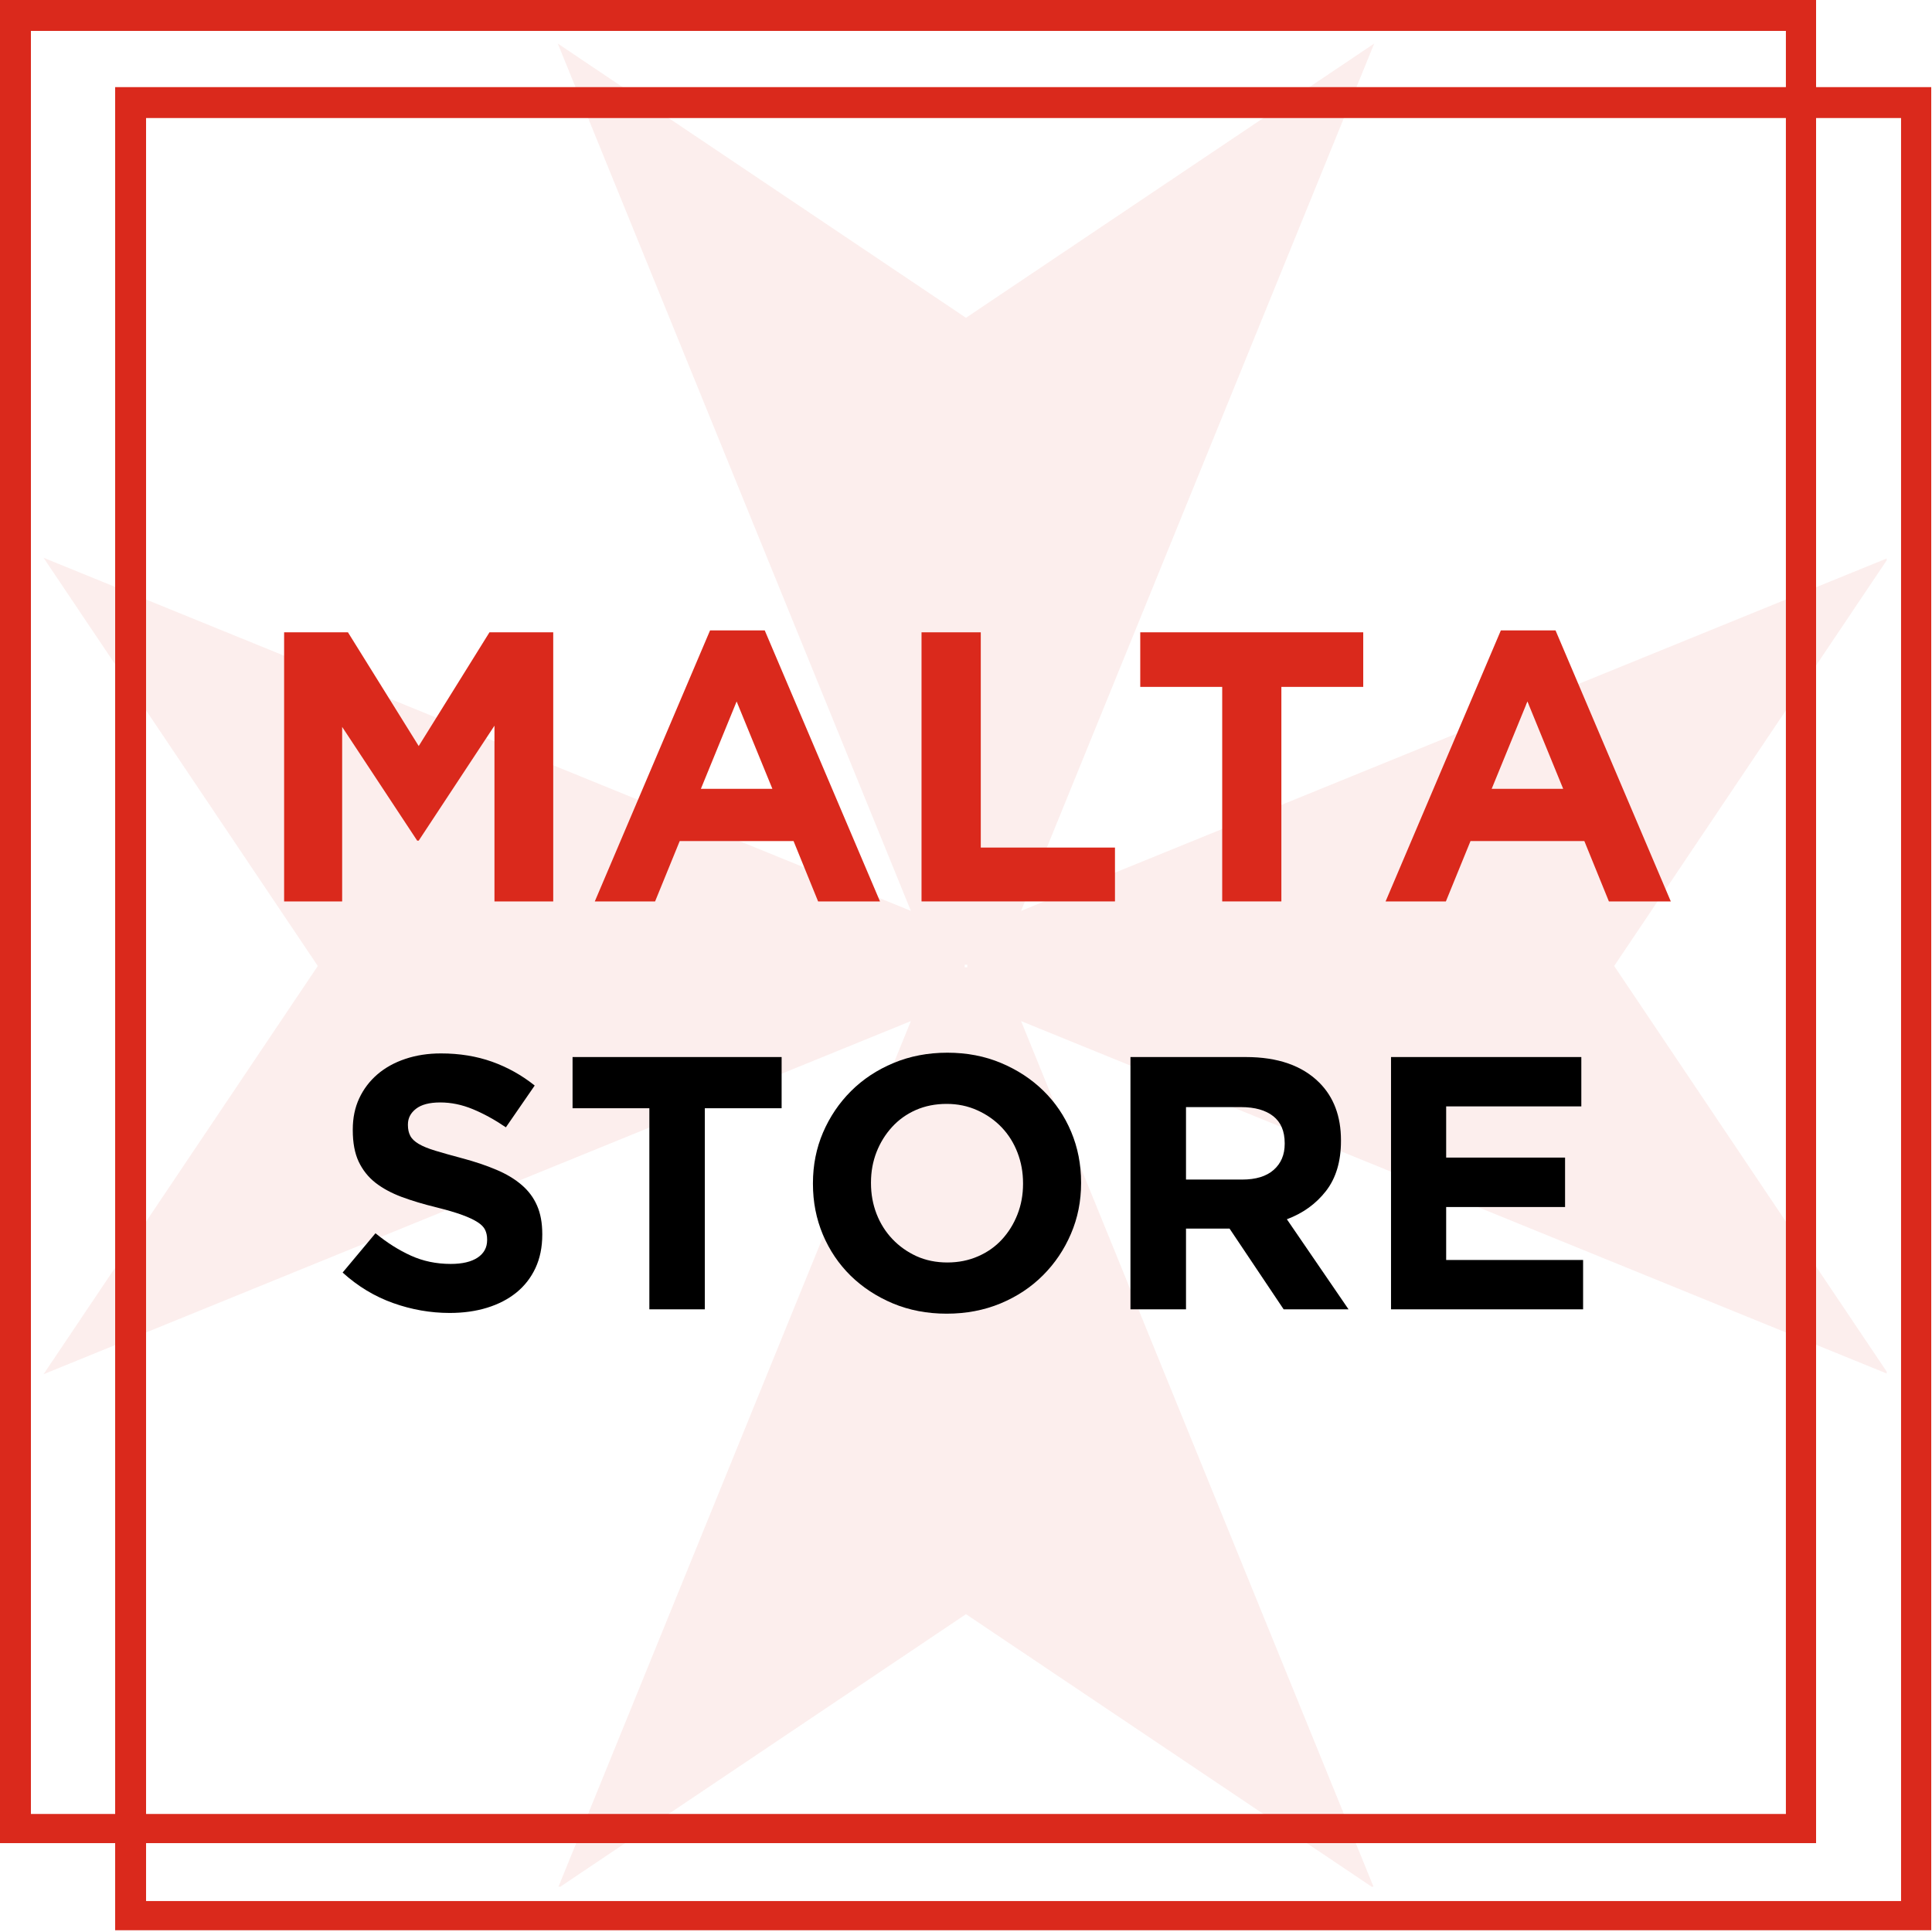<svg xmlns="http://www.w3.org/2000/svg" xmlns:xlink="http://www.w3.org/1999/xlink" width="50px" zoomAndPan="magnify" viewBox="0 0 375 375" height="50px" preserveAspectRatio="none" version="1.0"><defs><filter x="0%" y="0%" width="100%" height="100%" id="e79c6c24ca"><feColorMatrix values="0 0 0 0 1 0 0 0 0 1 0 0 0 0 1 0 0 0 1 0" color-interpolation-filters="sRGB"/></filter><g/><mask id="ec01d3667b"><g filter="url(#e79c6c24ca)"><rect x="-37.5" width="450" fill="#000000" y="-37.5" height="450" fill-opacity="0.08"/></g></mask><clipPath id="95e386a70e"><path d="M 0.453 0.453 L 358.203 0.453 L 358.203 358.203 L 0.453 358.203 Z M 0.453 0.453 " clip-rule="nonzero"/></clipPath><clipPath id="a1ea70e501"><rect x="0" width="359" y="0" height="359"/></clipPath><clipPath id="c968405ad9"><path d="M 0 0.004 L 352.5 0.004 L 352.5 357.75 L 0 357.75 Z M 0 0.004 " clip-rule="nonzero"/></clipPath><clipPath id="e907fd7dd8"><path d="M 22.352 16.906 L 374.852 16.906 L 374.852 374.656 L 22.352 374.656 Z M 22.352 16.906 " clip-rule="nonzero"/></clipPath></defs><rect x="-37.5" width="450" fill="#ffffff" y="-37.5" height="450" fill-opacity="1"/><rect x="-37.5" width="450" fill="#ffffff" y="-37.5" height="450" fill-opacity="1"/><g mask="url(#ec01d3667b)"><g transform="matrix(1, 0, 0, 1, 8, 8)"><g clip-path="url(#a1ea70e501)"><g clip-path="url(#95e386a70e)"><path fill="#da291c" d="M 179.25 179.746 L 179.25 179.25 L 179.746 179.25 L 179.746 179.746 Z M 305.312 179.496 L 358.543 100.262 L 190.195 168.797 L 258.734 0.453 L 179.496 53.684 L 100.262 0.453 L 168.797 168.797 L 0.453 100.262 L 53.684 179.496 L 0.453 258.734 L 168.797 190.195 L 100.262 358.543 L 179.496 305.312 L 258.734 358.543 L 190.195 190.195 L 358.543 258.734 L 305.312 179.496 " fill-opacity="1" fill-rule="nonzero"/></g></g></g></g><g clip-path="url(#c968405ad9)"><path stroke-linecap="butt" transform="matrix(0.75, 0, 0, 0.75, 0, 0.002)" fill="none" stroke-linejoin="miter" d="M -0 0.002 L 470.187 0.002 L 470.187 477.445 L -0 477.445 Z M -0 0.002 " stroke="#da291c" stroke-width="16" stroke-opacity="1" stroke-miterlimit="4"/></g><g fill="#da291c" fill-opacity="1"><g transform="translate(48.881, 174.965)"><g><path d="M 6.266 -52.234 L 18.656 -52.234 L 32.391 -30.156 L 46.125 -52.234 L 58.5 -52.234 L 58.5 0 L 47.094 0 L 47.094 -34.109 L 32.391 -11.797 L 32.094 -11.797 L 17.531 -33.875 L 17.531 0 L 6.266 0 Z M 6.266 -52.234 "/></g></g></g><g fill="#da291c" fill-opacity="1"><g transform="translate(113.652, 174.965)"><g><path d="M 24.172 -52.609 L 34.781 -52.609 L 57.156 0 L 45.141 0 L 40.375 -11.719 L 18.281 -11.719 L 13.5 0 L 1.797 0 Z M 36.266 -21.859 L 29.328 -38.812 L 22.391 -21.859 Z M 36.266 -21.859 "/></g></g></g><g fill="#da291c" fill-opacity="1"><g transform="translate(172.602, 174.965)"><g><path d="M 6.266 -52.234 L 17.766 -52.234 L 17.766 -10.453 L 43.812 -10.453 L 43.812 0 L 6.266 0 Z M 6.266 -52.234 "/></g></g></g><g fill="#da291c" fill-opacity="1"><g transform="translate(218.791, 174.965)"><g><path d="M 18.438 -41.641 L 2.531 -41.641 L 2.531 -52.234 L 45.812 -52.234 L 45.812 -41.641 L 29.922 -41.641 L 29.922 0 L 18.438 0 Z M 18.438 -41.641 "/></g></g></g><g fill="#da291c" fill-opacity="1"><g transform="translate(267.145, 174.965)"><g><path d="M 24.172 -52.609 L 34.781 -52.609 L 57.156 0 L 45.141 0 L 40.375 -11.719 L 18.281 -11.719 L 13.5 0 L 1.797 0 Z M 36.266 -21.859 L 29.328 -38.812 L 22.391 -21.859 Z M 36.266 -21.859 "/></g></g></g><g fill="#000000" fill-opacity="1"><g transform="translate(63.989, 254.14)"><g><path d="M 23.297 0.703 C 19.566 0.703 15.906 0.062 12.312 -1.219 C 8.719 -2.5 5.453 -4.473 2.516 -7.141 L 8.891 -14.766 C 11.117 -12.941 13.41 -11.492 15.766 -10.422 C 18.129 -9.348 20.707 -8.812 23.5 -8.812 C 25.738 -8.812 27.473 -9.219 28.703 -10.031 C 29.941 -10.852 30.562 -11.988 30.562 -13.438 L 30.562 -13.578 C 30.562 -14.273 30.43 -14.891 30.172 -15.422 C 29.922 -15.961 29.43 -16.461 28.703 -16.922 C 27.984 -17.391 26.984 -17.859 25.703 -18.328 C 24.422 -18.797 22.754 -19.285 20.703 -19.797 C 18.234 -20.398 15.992 -21.07 13.984 -21.812 C 11.984 -22.562 10.281 -23.484 8.875 -24.578 C 7.477 -25.68 6.395 -27.047 5.625 -28.672 C 4.863 -30.305 4.484 -32.336 4.484 -34.766 L 4.484 -34.906 C 4.484 -37.145 4.898 -39.16 5.734 -40.953 C 6.578 -42.754 7.754 -44.305 9.266 -45.609 C 10.785 -46.91 12.594 -47.91 14.688 -48.609 C 16.789 -49.316 19.098 -49.672 21.609 -49.672 C 25.203 -49.672 28.504 -49.133 31.516 -48.062 C 34.523 -46.988 37.285 -45.445 39.797 -43.438 L 34.203 -35.328 C 32.016 -36.816 29.867 -37.992 27.766 -38.859 C 25.672 -39.723 23.57 -40.156 21.469 -40.156 C 19.375 -40.156 17.801 -39.742 16.75 -38.922 C 15.707 -38.109 15.188 -37.098 15.188 -35.891 L 15.188 -35.75 C 15.188 -34.957 15.336 -34.27 15.641 -33.688 C 15.941 -33.102 16.488 -32.578 17.281 -32.109 C 18.07 -31.641 19.156 -31.195 20.531 -30.781 C 21.906 -30.363 23.645 -29.875 25.75 -29.312 C 28.219 -28.656 30.414 -27.914 32.344 -27.094 C 34.281 -26.281 35.914 -25.301 37.25 -24.156 C 38.582 -23.02 39.582 -21.68 40.25 -20.141 C 40.926 -18.609 41.266 -16.77 41.266 -14.625 L 41.266 -14.484 C 41.266 -12.055 40.82 -9.895 39.938 -8 C 39.051 -6.113 37.816 -4.531 36.234 -3.25 C 34.648 -1.969 32.758 -0.988 30.562 -0.312 C 28.375 0.363 25.953 0.703 23.297 0.703 Z M 23.297 0.703 "/></g></g></g><g fill="#000000" fill-opacity="1"><g transform="translate(108.759, 254.14)"><g><path d="M 17.281 -39.031 L 2.375 -39.031 L 2.375 -48.969 L 42.953 -48.969 L 42.953 -39.031 L 28.047 -39.031 L 28.047 0 L 17.281 0 Z M 17.281 -39.031 "/></g></g></g><g fill="#000000" fill-opacity="1"><g transform="translate(154.088, 254.14)"><g><path d="M 29.656 0.844 C 25.883 0.844 22.41 0.18 19.234 -1.141 C 16.066 -2.473 13.328 -4.27 11.016 -6.531 C 8.711 -8.801 6.914 -11.461 5.625 -14.516 C 4.344 -17.566 3.703 -20.844 3.703 -24.344 L 3.703 -24.484 C 3.703 -27.984 4.352 -31.258 5.656 -34.312 C 6.969 -37.363 8.773 -40.039 11.078 -42.344 C 13.391 -44.656 16.145 -46.477 19.344 -47.812 C 22.539 -49.145 26.023 -49.812 29.797 -49.812 C 33.578 -49.812 37.051 -49.145 40.219 -47.812 C 43.395 -46.477 46.133 -44.68 48.438 -42.422 C 50.75 -40.16 52.547 -37.504 53.828 -34.453 C 55.109 -31.398 55.75 -28.125 55.75 -24.625 L 55.75 -24.484 C 55.75 -20.984 55.094 -17.707 53.781 -14.656 C 52.477 -11.602 50.672 -8.922 48.359 -6.609 C 46.055 -4.297 43.305 -2.473 40.109 -1.141 C 36.922 0.18 33.438 0.844 29.656 0.844 Z M 29.797 -9.094 C 31.941 -9.094 33.922 -9.488 35.734 -10.281 C 37.555 -11.07 39.109 -12.164 40.391 -13.562 C 41.68 -14.969 42.688 -16.594 43.406 -18.438 C 44.125 -20.281 44.484 -22.25 44.484 -24.344 L 44.484 -24.484 C 44.484 -26.578 44.125 -28.555 43.406 -30.422 C 42.688 -32.297 41.66 -33.93 40.328 -35.328 C 38.992 -36.723 37.414 -37.828 35.594 -38.641 C 33.781 -39.461 31.801 -39.875 29.656 -39.875 C 27.469 -39.875 25.473 -39.477 23.672 -38.688 C 21.879 -37.895 20.344 -36.797 19.062 -35.391 C 17.781 -33.992 16.773 -32.375 16.047 -30.531 C 15.328 -28.688 14.969 -26.719 14.969 -24.625 L 14.969 -24.484 C 14.969 -22.379 15.328 -20.395 16.047 -18.531 C 16.773 -16.664 17.801 -15.035 19.125 -13.641 C 20.457 -12.242 22.02 -11.133 23.812 -10.312 C 25.613 -9.5 27.609 -9.094 29.797 -9.094 Z M 29.797 -9.094 "/></g></g></g><g fill="#000000" fill-opacity="1"><g transform="translate(213.547, 254.14)"><g><path d="M 5.875 -48.969 L 28.266 -48.969 C 34.461 -48.969 39.219 -47.312 42.531 -44 C 45.332 -41.195 46.734 -37.469 46.734 -32.812 L 46.734 -32.672 C 46.734 -28.703 45.766 -25.469 43.828 -22.969 C 41.891 -20.477 39.359 -18.648 36.234 -17.484 L 48.203 0 L 35.609 0 L 25.109 -15.672 L 16.656 -15.672 L 16.656 0 L 5.875 0 Z M 27.562 -25.188 C 30.219 -25.188 32.254 -25.812 33.672 -27.062 C 35.098 -28.32 35.812 -30.004 35.812 -32.109 L 35.812 -32.25 C 35.812 -34.582 35.066 -36.332 33.578 -37.5 C 32.086 -38.664 30.016 -39.25 27.359 -39.25 L 16.656 -39.25 L 16.656 -25.188 Z M 27.562 -25.188 "/></g></g></g><g fill="#000000" fill-opacity="1"><g transform="translate(264.122, 254.14)"><g><path d="M 5.875 -48.969 L 42.812 -48.969 L 42.812 -39.391 L 16.578 -39.391 L 16.578 -29.453 L 39.656 -29.453 L 39.656 -19.859 L 16.578 -19.859 L 16.578 -9.578 L 43.156 -9.578 L 43.156 0 L 5.875 0 Z M 5.875 -48.969 "/></g></g></g><g clip-path="url(#e907fd7dd8)"><path stroke-linecap="butt" transform="matrix(0.75, 0, 0, 0.75, 22.351, 16.908)" fill="none" stroke-linejoin="miter" d="M 0.001 -0.002 L 470.189 -0.002 L 470.189 477.446 L 0.001 477.446 Z M 0.001 -0.002 " stroke="#da291c" stroke-width="16" stroke-opacity="1" stroke-miterlimit="4"/></g></svg>